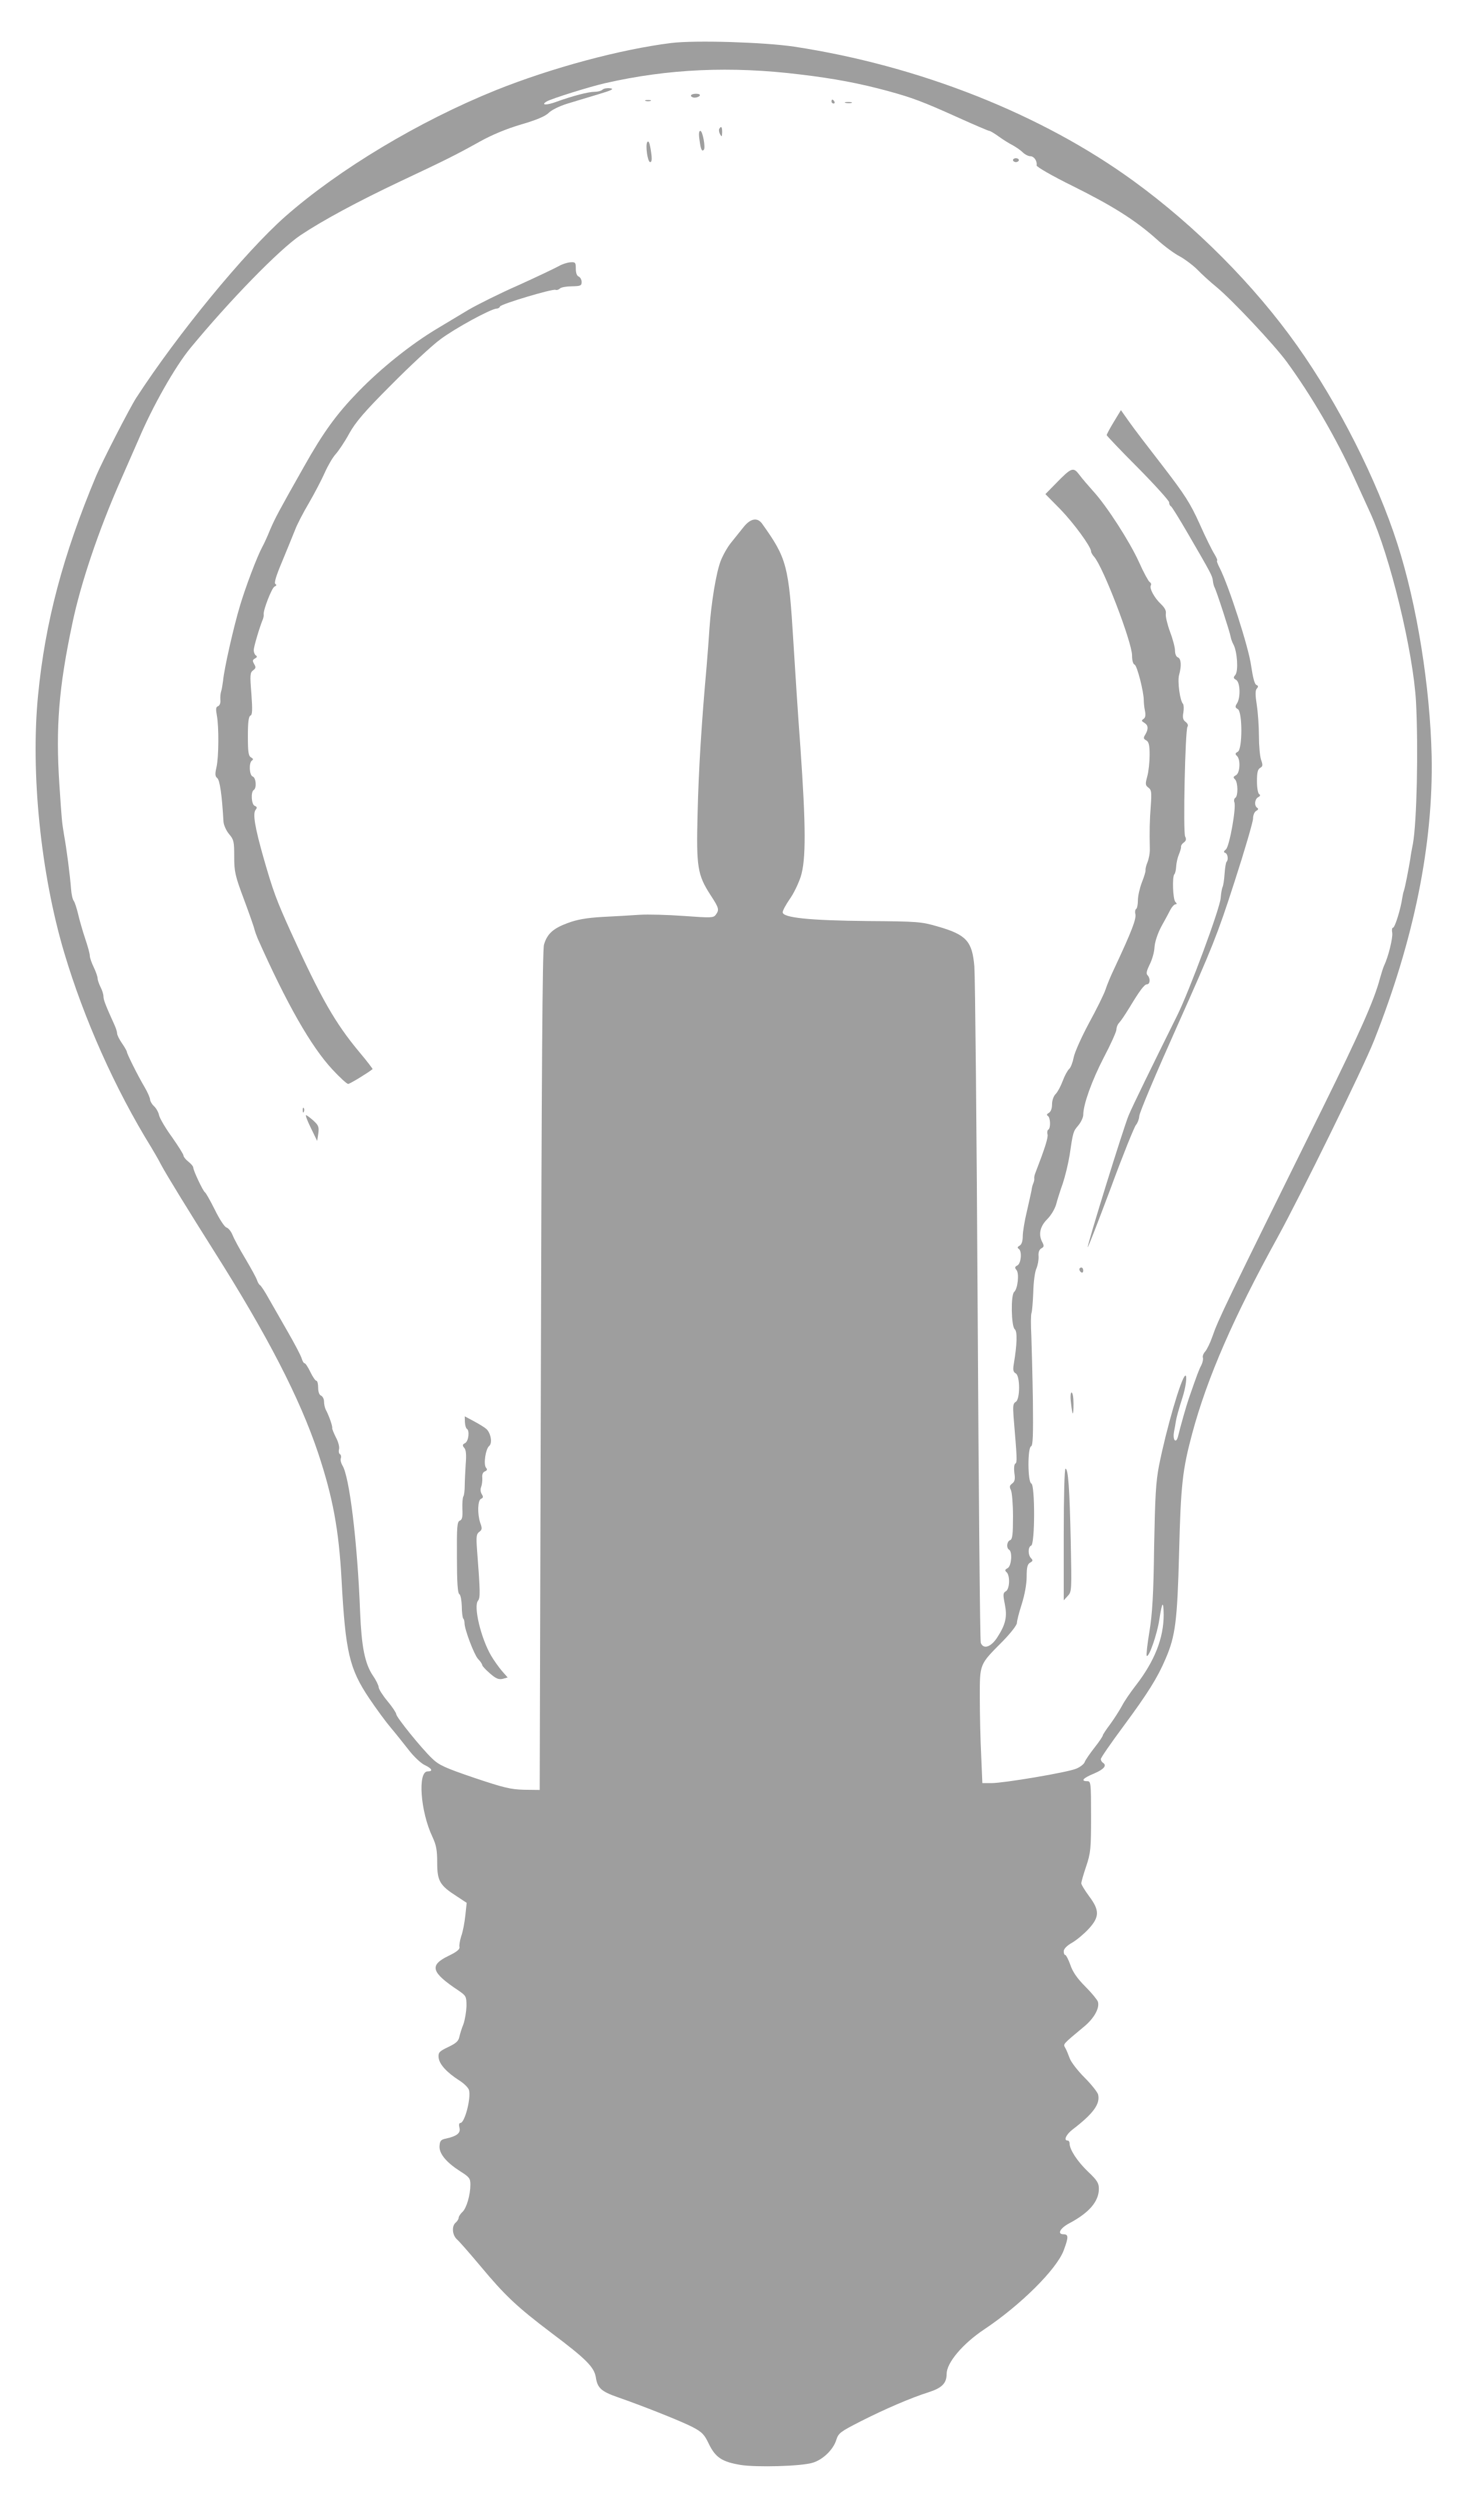 <?xml version="1.0" standalone="no"?>
<!DOCTYPE svg PUBLIC "-//W3C//DTD SVG 20010904//EN"
 "http://www.w3.org/TR/2001/REC-SVG-20010904/DTD/svg10.dtd">
<svg version="1.0" xmlns="http://www.w3.org/2000/svg"
 width="747pt" height="1280pt" viewBox="0 0 747 1280"
 preserveAspectRatio="xMidYMid meet">
<g transform="translate(0,1280) scale(0.1,-0.1)"
fill="#9e9e9e" stroke="none">
<path d="M3440 12580 c-263 -33 -613 -127 -900 -242 -392 -158 -804 -405
-1079 -647 -207 -183 -550 -600 -763 -928 -33 -51 -175 -327 -206 -401 -170
-406 -261 -750 -297 -1122 -39 -396 14 -915 134 -1318 101 -339 260 -696 446
-997 13 -22 37 -62 51 -90 26 -49 146 -244 270 -440 273 -431 440 -754 534
-1035 75 -226 106 -391 120 -650 20 -370 40 -454 141 -605 37 -55 87 -123 111
-151 24 -28 64 -79 91 -113 26 -34 63 -69 82 -78 38 -18 46 -33 16 -33 -52 0
-37 -205 24 -334 20 -43 25 -68 25 -134 0 -93 13 -116 101 -172 l50 -33 -7
-66 c-4 -36 -13 -84 -21 -105 -7 -22 -11 -46 -9 -55 3 -11 -13 -25 -57 -46
-99 -48 -88 -84 52 -177 39 -27 41 -30 41 -80 -1 -29 -8 -71 -16 -93 -9 -22
-18 -52 -21 -66 -4 -20 -18 -32 -56 -50 -46 -22 -52 -28 -50 -53 3 -34 39 -75
104 -117 26 -16 49 -39 52 -51 11 -41 -22 -168 -44 -168 -7 0 -9 -9 -5 -25 7
-27 -14 -43 -69 -55 -25 -5 -31 -11 -33 -36 -4 -39 32 -84 105 -131 48 -30 53
-37 53 -69 0 -53 -20 -121 -41 -140 -10 -9 -19 -23 -19 -29 0 -7 -7 -18 -15
-25 -22 -18 -18 -64 6 -86 12 -10 65 -71 118 -134 129 -155 189 -211 366 -345
180 -135 220 -176 228 -229 8 -53 28 -71 111 -100 127 -44 329 -124 386 -154
47 -25 59 -37 82 -86 34 -69 67 -91 162 -107 81 -13 311 -7 369 11 52 15 105
66 121 115 12 38 20 43 127 98 129 65 255 119 346 148 69 22 93 46 93 94 0 57
82 154 191 227 188 125 373 309 409 406 25 67 25 82 -1 82 -34 0 -18 31 29 56
102 54 152 112 152 177 0 29 -9 44 -56 88 -55 53 -94 113 -94 144 0 8 -4 15
-10 15 -22 0 -8 31 26 57 106 81 142 131 130 179 -4 13 -35 52 -69 86 -35 35
-69 79 -76 98 -7 19 -17 44 -23 54 -11 21 -17 15 97 110 51 42 80 95 70 127
-4 11 -33 46 -65 78 -40 40 -64 74 -76 110 -10 28 -22 51 -26 51 -5 0 -8 9 -8
19 0 12 16 29 43 44 24 14 62 46 85 71 56 61 56 95 2 167 -22 30 -40 59 -40
66 0 7 11 46 25 87 23 69 25 89 25 255 0 174 -1 181 -20 181 -35 0 -21 16 35
39 52 22 68 42 45 56 -5 3 -10 12 -10 18 0 7 52 82 115 167 125 169 176 250
217 347 50 116 60 192 69 543 9 349 17 423 68 613 77 285 212 594 437 1002
117 213 438 866 493 1005 206 519 305 1008 296 1460 -8 353 -75 773 -175 1084
-105 328 -302 717 -514 1016 -219 309 -520 612 -838 843 -470 342 -1096 590
-1738 688 -154 23 -506 34 -630 19z m657 -161 c178 -21 308 -46 452 -85 124
-34 176 -53 358 -135 84 -38 157 -69 161 -69 5 0 27 -13 49 -29 22 -16 54 -36
72 -45 18 -10 41 -26 52 -37 10 -10 28 -19 38 -19 19 0 36 -25 32 -47 -1 -7
80 -54 186 -106 203 -101 318 -173 428 -271 38 -35 92 -75 120 -89 27 -15 67
-45 90 -68 22 -23 66 -63 98 -89 82 -68 295 -295 359 -382 126 -172 254 -391
349 -600 28 -62 64 -140 79 -173 102 -222 221 -713 235 -971 12 -240 4 -614
-16 -724 -6 -30 -12 -64 -13 -75 -10 -61 -28 -152 -33 -165 -3 -8 -7 -26 -9
-40 -7 -51 -37 -150 -47 -150 -5 0 -7 -12 -4 -26 4 -24 -19 -121 -42 -169 -5
-11 -14 -40 -21 -65 -29 -111 -106 -283 -292 -660 -503 -1017 -536 -1085 -567
-1175 -11 -32 -28 -66 -37 -76 -9 -10 -14 -24 -11 -31 2 -7 -1 -24 -8 -38 -12
-22 -22 -49 -64 -170 -13 -37 -44 -147 -55 -193 -10 -42 -29 -22 -21 22 4 20
8 43 9 51 3 21 16 67 33 120 19 57 27 124 15 116 -21 -13 -97 -274 -134 -461
-16 -82 -20 -157 -25 -415 -3 -244 -9 -342 -24 -434 -11 -66 -17 -121 -14
-124 11 -12 54 111 65 187 14 91 21 99 22 23 0 -119 -46 -237 -143 -362 -28
-36 -60 -83 -71 -105 -12 -22 -38 -63 -59 -92 -22 -29 -39 -55 -39 -59 0 -4
-19 -33 -43 -63 -24 -31 -47 -64 -50 -74 -4 -10 -23 -25 -43 -33 -44 -19 -371
-74 -435 -74 l-46 0 -6 143 c-4 78 -7 210 -7 294 0 177 -3 168 118 290 40 41
72 82 72 93 0 10 11 54 25 97 15 48 25 102 25 140 0 49 4 64 18 72 14 8 15 12
5 22 -17 17 -17 58 0 65 20 7 20 311 1 318 -19 7 -20 184 -1 191 9 4 11 57 9
233 -2 125 -6 274 -8 331 -3 56 -3 110 1 119 3 9 7 57 9 107 1 49 8 104 16
120 7 17 12 44 11 62 -2 20 3 34 14 41 14 7 15 13 6 30 -22 40 -13 82 24 119
20 20 39 52 46 76 6 23 21 71 34 107 12 36 28 101 35 145 18 121 18 121 45
153 14 17 25 41 25 54 0 53 44 175 105 293 36 68 65 133 65 144 0 11 6 26 13
33 13 15 27 36 55 81 50 83 75 117 88 117 17 0 19 31 3 47 -8 8 -4 23 11 54
12 23 24 63 25 89 2 28 16 70 35 106 18 32 39 71 47 87 8 15 20 27 26 27 8 0
7 4 -1 12 -13 13 -17 130 -5 142 4 4 8 21 9 39 1 18 7 46 14 62 7 17 12 34 11
40 -1 5 5 15 14 21 12 9 14 17 7 31 -11 21 0 542 12 562 5 7 1 17 -10 25 -13
10 -16 22 -11 48 3 20 2 40 -2 44 -16 17 -29 117 -20 148 13 46 11 83 -6 90
-9 3 -15 18 -15 35 0 17 -12 61 -26 98 -14 38 -23 78 -21 90 3 15 -5 31 -25
50 -34 32 -60 81 -52 95 4 6 1 14 -6 18 -6 4 -31 49 -54 101 -48 106 -166 289
-235 364 -25 28 -57 65 -71 84 -31 41 -40 38 -119 -43 l-55 -56 76 -77 c70
-72 158 -193 158 -216 0 -6 7 -18 15 -27 46 -50 195 -439 195 -506 0 -26 5
-44 13 -47 13 -5 47 -139 47 -182 0 -11 2 -35 6 -54 5 -23 2 -36 -7 -42 -12
-8 -11 -11 4 -20 20 -12 22 -31 5 -60 -11 -17 -10 -22 5 -30 13 -8 17 -24 17
-74 0 -36 -5 -85 -12 -110 -11 -40 -10 -46 6 -58 15 -11 17 -23 12 -92 -6 -76
-7 -131 -5 -220 1 -22 -5 -53 -12 -70 -7 -16 -11 -35 -10 -42 1 -6 -8 -34 -19
-62 -11 -29 -20 -69 -20 -91 0 -21 -4 -41 -9 -44 -5 -3 -7 -15 -4 -26 6 -24
-19 -89 -108 -279 -17 -35 -37 -83 -45 -108 -8 -24 -46 -101 -85 -172 -38 -71
-73 -149 -78 -175 -5 -26 -15 -52 -23 -59 -8 -7 -23 -34 -33 -61 -10 -27 -26
-57 -36 -67 -11 -11 -19 -33 -19 -54 0 -21 -6 -37 -16 -43 -11 -6 -13 -11 -5
-16 13 -9 15 -62 2 -70 -5 -3 -7 -14 -4 -24 4 -16 -13 -70 -62 -197 -5 -11 -7
-24 -6 -29 1 -5 -1 -16 -5 -25 -4 -9 -8 -25 -9 -36 -2 -11 -13 -60 -24 -108
-12 -49 -21 -106 -21 -127 0 -26 -6 -42 -16 -48 -11 -6 -13 -11 -5 -16 18 -11
13 -74 -6 -85 -14 -7 -15 -12 -5 -24 15 -18 6 -97 -12 -112 -18 -15 -15 -177
3 -191 14 -11 12 -78 -5 -178 -5 -30 -3 -41 10 -48 23 -13 23 -133 0 -146 -14
-8 -15 -21 -11 -78 18 -212 19 -232 9 -238 -6 -3 -8 -24 -5 -48 5 -32 2 -44
-11 -54 -14 -10 -15 -17 -7 -33 6 -11 11 -72 11 -136 0 -94 -3 -117 -15 -121
-17 -7 -20 -40 -5 -49 18 -11 12 -83 -7 -94 -15 -8 -16 -12 -5 -22 18 -19 15
-86 -5 -97 -14 -8 -15 -16 -5 -65 13 -65 5 -103 -38 -170 -32 -50 -71 -64 -85
-29 -4 9 -11 773 -16 1697 -5 924 -13 1719 -17 1767 -11 129 -41 162 -187 204
-86 25 -103 26 -360 28 -298 3 -435 17 -435 45 0 9 16 38 35 66 20 27 45 79
57 115 28 86 27 259 -1 660 -12 162 -28 405 -36 540 -24 395 -33 430 -160 608
-24 34 -59 28 -94 -15 -17 -21 -46 -57 -65 -81 -19 -23 -43 -66 -54 -95 -23
-60 -48 -213 -57 -342 -3 -49 -10 -139 -15 -200 -25 -276 -41 -529 -46 -750
-7 -275 -1 -314 67 -419 43 -66 45 -74 26 -100 -12 -16 -24 -16 -162 -6 -83 6
-186 9 -230 6 -44 -3 -129 -8 -190 -11 -82 -5 -127 -13 -176 -31 -76 -28 -106
-56 -122 -111 -8 -27 -12 -663 -16 -2183 l-6 -2145 -80 1 c-69 2 -103 10 -255
61 -150 51 -181 65 -216 99 -54 51 -184 212 -184 227 0 7 -20 37 -45 67 -25
30 -45 62 -45 71 0 8 -13 36 -30 60 -41 62 -58 148 -65 324 -14 362 -55 697
-91 752 -7 12 -11 28 -8 36 3 8 1 18 -4 21 -6 3 -8 15 -5 26 3 11 -4 38 -16
60 -11 22 -20 44 -19 48 3 7 -17 65 -33 94 -5 10 -9 29 -9 42 0 13 -7 26 -15
30 -9 3 -15 19 -15 41 0 19 -4 35 -9 35 -5 0 -19 20 -31 45 -12 25 -25 45 -30
45 -4 0 -10 10 -14 23 -3 13 -36 76 -73 140 -37 65 -82 143 -99 173 -17 31
-36 59 -41 63 -6 3 -13 16 -17 28 -4 12 -31 61 -60 110 -29 48 -58 102 -65
120 -7 18 -21 35 -31 38 -10 3 -36 43 -59 90 -23 46 -46 87 -51 90 -10 6 -60
112 -60 127 0 6 -11 19 -25 30 -14 11 -25 25 -25 31 0 7 -27 49 -59 95 -33 45
-62 95 -66 111 -3 16 -15 37 -26 47 -10 9 -19 24 -20 33 0 9 -13 39 -29 66
-35 59 -90 170 -90 179 0 4 -11 24 -25 44 -14 20 -25 43 -25 50 0 8 -6 28 -14
45 -45 99 -56 128 -56 145 0 11 -7 33 -15 48 -8 16 -15 36 -15 45 0 8 -9 34
-20 57 -11 22 -20 49 -20 59 0 10 -11 50 -24 88 -13 39 -29 95 -36 125 -7 30
-17 60 -22 67 -6 7 -12 34 -14 60 -5 69 -23 208 -36 278 -11 67 -12 77 -24
260 -19 291 -3 494 66 820 43 208 137 485 250 740 34 77 74 169 90 205 72 170
185 369 263 465 202 245 457 507 567 581 111 74 290 171 510 275 234 110 286
136 410 205 61 34 136 65 211 87 79 23 123 42 140 59 15 15 56 35 95 47 38 12
110 33 159 48 70 21 84 28 61 31 -16 2 -33 -1 -39 -7 -6 -6 -24 -11 -40 -11
-32 0 -113 -21 -196 -51 -51 -19 -82 -18 -51 1 22 14 224 77 300 94 324 74
645 88 997 45z"/>
<path d="M3540 12310 c0 -5 9 -10 19 -10 11 0 23 5 26 10 4 6 -5 10 -19 10
-14 0 -26 -4 -26 -10z"/>
<path d="M3308 12283 c6 -2 18 -2 25 0 6 3 1 5 -13 5 -14 0 -19 -2 -12 -5z"/>
<path d="M4260 12280 c0 -5 5 -10 11 -10 5 0 7 5 4 10 -3 6 -8 10 -11 10 -2 0
-4 -4 -4 -10z"/>
<path d="M4333 12273 c9 -2 23 -2 30 0 6 3 -1 5 -18 5 -16 0 -22 -2 -12 -5z"/>
<path d="M3685 12140 c-3 -5 -1 -18 4 -27 9 -16 10 -14 11 10 0 28 -5 34 -15
17z"/>
<path d="M3584 12083 c6 -48 12 -61 22 -50 10 10 -6 97 -18 97 -7 0 -9 -16 -4
-47z"/>
<path d="M3316 12072 c-10 -17 2 -102 15 -102 10 0 11 19 1 75 -5 27 -10 36
-16 27z"/>
<path d="M5190 11980 c0 -5 7 -10 15 -10 8 0 15 5 15 10 0 6 -7 10 -15 10 -8
0 -15 -4 -15 -10z"/>
<path d="M2862 11437 c-18 -10 -110 -54 -205 -97 -96 -42 -212 -100 -258 -127
-46 -28 -121 -72 -165 -99 -131 -79 -281 -199 -397 -318 -113 -116 -181 -210
-280 -386 -132 -233 -147 -262 -173 -322 -14 -35 -32 -74 -40 -88 -28 -52 -87
-209 -114 -300 -33 -109 -82 -326 -87 -385 -3 -22 -7 -47 -10 -55 -3 -8 -5
-27 -4 -43 2 -16 -3 -29 -12 -33 -11 -4 -12 -14 -6 -47 11 -59 10 -213 -2
-266 -8 -34 -7 -46 4 -55 13 -10 24 -84 32 -223 1 -17 14 -46 28 -63 25 -29
27 -39 27 -116 0 -77 4 -97 51 -222 28 -75 52 -144 53 -152 2 -8 9 -28 16 -45
149 -335 274 -554 383 -671 38 -41 74 -74 81 -74 8 0 99 55 125 76 1 1 -28 40
-67 86 -125 150 -197 275 -355 623 -71 157 -88 203 -136 370 -46 162 -57 230
-41 249 8 10 7 15 -5 20 -17 6 -21 71 -5 81 16 10 12 62 -5 69 -18 6 -21 71
-4 82 8 5 6 10 -5 16 -13 7 -16 27 -16 109 0 72 4 101 13 105 10 3 11 28 5
112 -8 96 -7 108 9 120 14 10 15 16 5 32 -9 16 -9 21 4 28 11 6 13 11 5 16 -6
4 -11 16 -11 27 0 17 29 115 47 159 3 8 5 19 4 24 -4 19 42 138 56 143 10 4
11 8 4 13 -8 4 4 43 35 116 25 60 54 132 65 159 10 28 43 91 72 140 29 50 65
119 81 155 16 36 41 79 56 95 15 17 47 64 69 105 33 59 78 112 214 248 95 96
208 201 251 233 75 57 263 159 291 159 7 0 15 5 17 11 4 12 268 91 284 85 6
-3 17 1 23 7 6 6 33 11 61 11 44 1 50 3 50 22 0 12 -7 24 -15 28 -9 3 -15 18
-15 40 0 32 -2 35 -28 33 -16 -1 -43 -10 -60 -20z"/>
<path d="M5706 10639 c-20 -33 -36 -63 -36 -67 0 -3 72 -79 160 -167 88 -89
160 -169 160 -177 0 -9 4 -18 9 -20 4 -1 43 -64 86 -138 121 -208 126 -218
129 -243 1 -12 5 -27 8 -33 9 -14 81 -236 83 -254 1 -8 7 -26 14 -39 20 -36
27 -137 10 -157 -11 -13 -10 -17 4 -25 21 -12 24 -89 5 -120 -11 -17 -10 -22
4 -30 24 -14 24 -205 0 -218 -14 -8 -15 -12 -4 -22 19 -20 15 -86 -5 -98 -15
-8 -16 -12 -5 -22 15 -16 16 -85 1 -94 -6 -4 -8 -14 -5 -22 11 -27 -25 -227
-43 -242 -12 -10 -13 -15 -3 -18 12 -5 17 -35 6 -46 -3 -3 -8 -31 -10 -62 -2
-31 -7 -61 -10 -66 -3 -6 -8 -31 -10 -57 -3 -53 -161 -477 -222 -600 -132
-266 -229 -464 -249 -512 -25 -58 -215 -671 -210 -676 2 -2 55 135 118 303 62
169 121 314 129 323 8 9 16 29 17 45 0 17 89 226 196 465 177 396 204 462 291
732 53 163 96 311 96 327 0 17 7 34 16 39 11 6 13 11 5 16 -16 11 -13 44 5 54
11 6 13 11 5 16 -6 4 -11 33 -11 66 0 44 4 61 16 68 14 8 15 14 5 42 -6 18
-11 73 -11 122 0 49 -5 121 -11 159 -8 51 -8 74 0 83 9 10 8 15 -2 19 -9 3
-18 38 -27 99 -12 91 -114 408 -161 500 -11 21 -17 38 -13 38 3 0 -3 15 -14
33 -11 17 -46 87 -76 155 -48 106 -75 148 -188 295 -73 94 -152 197 -174 229
l-41 58 -37 -61z"/>
<path d="M1551 7114 c0 -11 3 -14 6 -6 3 7 2 16 -1 19 -3 4 -6 -2 -5 -13z"/>
<path d="M1593 7024 l32 -66 6 39 c4 33 1 41 -25 65 -17 15 -34 28 -38 28 -4
0 7 -30 25 -66z"/>
<path d="M5530 6301 c0 -6 5 -13 10 -16 6 -3 10 1 10 9 0 9 -4 16 -10 16 -5 0
-10 -4 -10 -9z"/>
<path d="M5487 5618 c8 -72 13 -73 13 -5 0 32 -4 57 -10 57 -5 0 -7 -22 -3
-52z"/>
<path d="M2382 5518 c1 -16 5 -31 10 -34 15 -9 9 -63 -9 -73 -14 -7 -15 -12
-4 -25 9 -10 11 -36 7 -83 -2 -37 -5 -87 -5 -111 0 -23 -3 -48 -7 -54 -4 -6
-6 -36 -5 -65 2 -40 -1 -54 -13 -59 -14 -5 -16 -32 -15 -187 0 -128 4 -184 12
-189 7 -4 12 -32 13 -63 0 -30 4 -58 7 -62 4 -3 7 -14 7 -24 0 -32 49 -161 69
-183 12 -12 21 -26 22 -32 0 -5 18 -24 40 -43 30 -26 44 -32 65 -27 l25 7 -30
34 c-16 19 -41 54 -55 78 -52 89 -91 252 -67 281 12 15 12 42 -5 261 -5 67 -3
81 11 91 15 11 16 18 6 45 -16 47 -14 118 4 125 11 5 12 10 3 24 -6 10 -8 25
-3 36 4 11 7 31 6 47 -2 17 3 29 13 33 12 5 14 10 6 19 -14 17 -2 96 16 111
18 14 9 67 -15 88 -9 8 -37 25 -63 39 l-47 25 1 -30z"/>
<path d="M5450 4943 l0 -337 21 23 c20 21 20 29 15 274 -6 278 -13 377 -27
377 -5 0 -9 -141 -9 -337z"/>
</g>
</svg>
